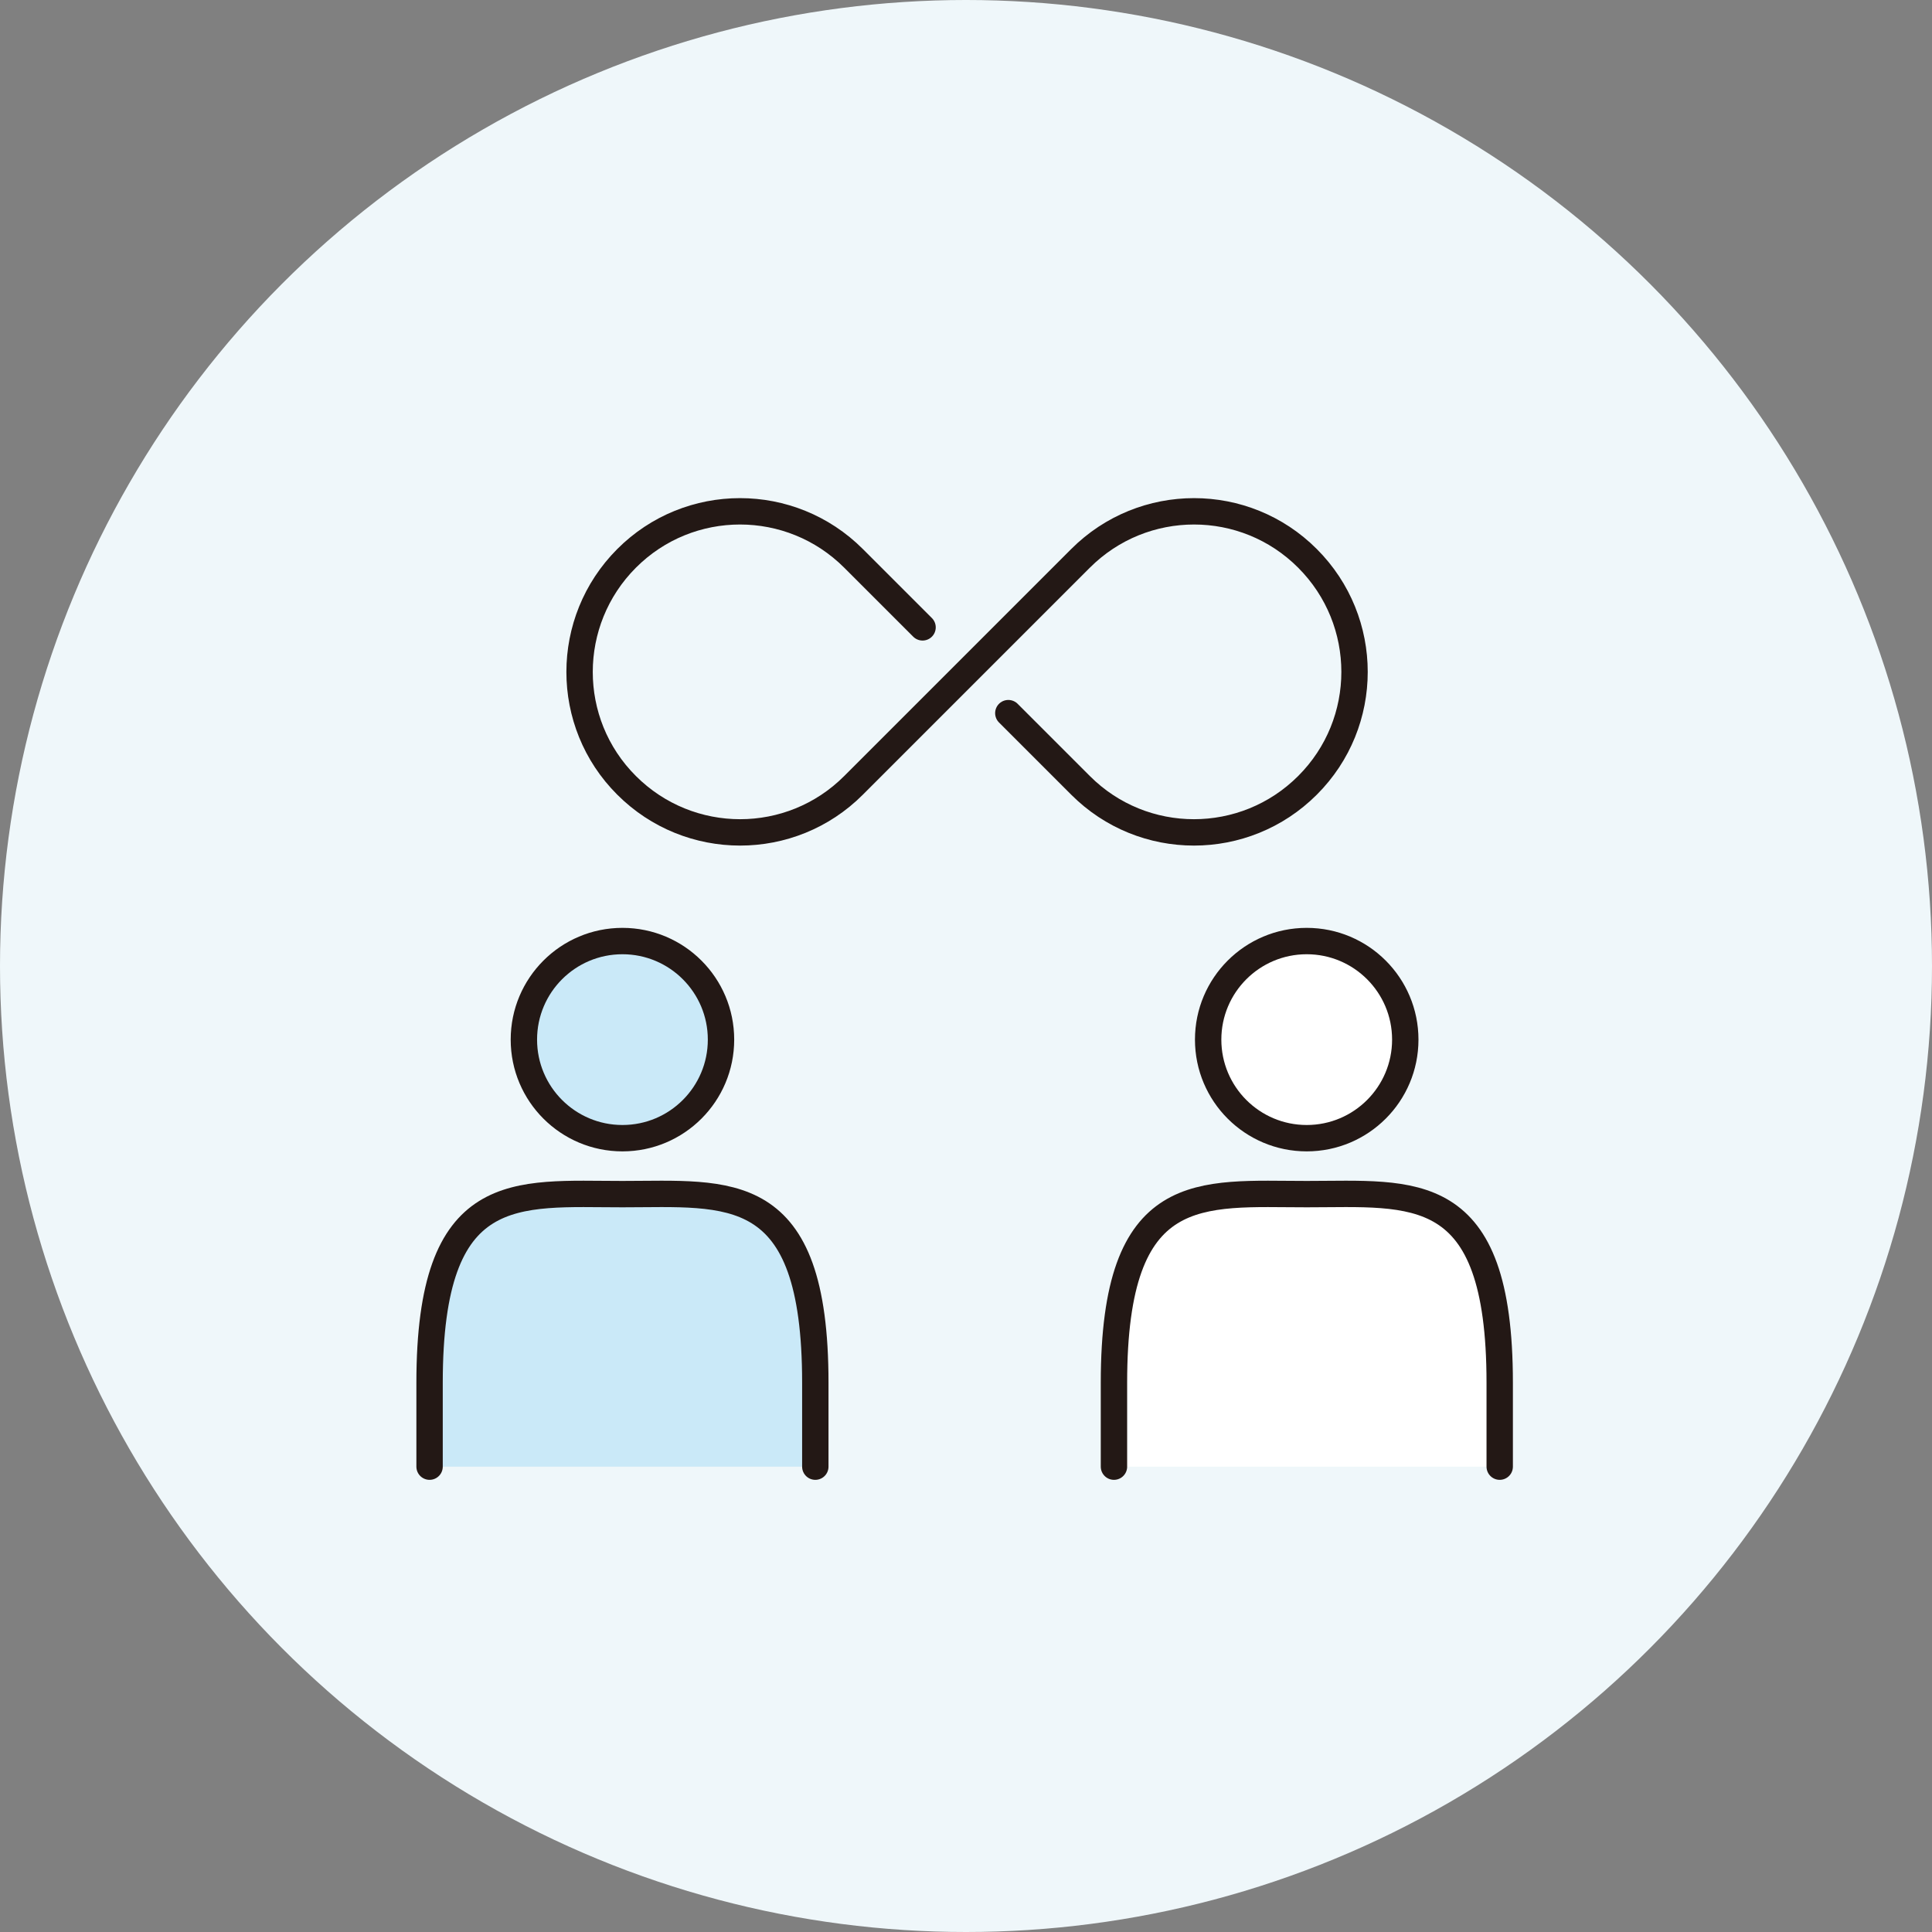<svg width="170" height="170" viewBox="0 0 170 170" fill="none" xmlns="http://www.w3.org/2000/svg">
<rect x="0" y="0" width="170" height="170" fill="#808080" stroke="none"/>
<circle cx="85" cy="85" r="85" fill="#EFF7FA"/>
<path d="M114.98 100.151C119.77 100.151 123.653 96.268 123.653 91.478C123.653 86.688 119.77 82.805 114.98 82.805C110.19 82.805 106.307 86.688 106.307 91.478C106.307 96.268 110.19 100.151 114.98 100.151Z" fill="white" stroke="#231815" stroke-width="2.321" stroke-miterlimit="10" stroke-linecap="round"/>
<path d="M131.962 129.053V121.669C131.962 103.784 124.355 105.073 114.991 105.073C105.626 105.073 98.019 103.796 98.019 121.669V129.053" fill="white"/>
<path d="M131.962 129.053V121.669C131.962 103.784 124.355 105.073 114.991 105.073C105.626 105.073 98.019 103.796 98.019 121.669V129.053" stroke="#231815" stroke-width="2.321" stroke-miterlimit="10" stroke-linecap="round"/>
<path d="M54.77 100.151C59.56 100.151 63.443 96.268 63.443 91.478C63.443 86.688 59.56 82.805 54.77 82.805C49.98 82.805 46.097 86.688 46.097 91.478C46.097 96.268 49.98 100.151 54.77 100.151Z" fill="#CAE9F8" stroke="#231815" stroke-width="2.321" stroke-miterlimit="10" stroke-linecap="round"/>
<path d="M71.741 129.053V121.669C71.741 103.784 64.146 105.073 54.77 105.073C45.394 105.073 37.799 103.796 37.799 121.669V129.053" fill="#CAE9F8"/>
<path d="M71.741 129.053V121.669C71.741 103.784 64.146 105.073 54.77 105.073C45.394 105.073 37.799 103.796 37.799 121.669V129.053" stroke="#231815" stroke-width="2.321" stroke-miterlimit="10" stroke-linecap="round"/>
<path d="M81.177 55.203L75.105 49.132C69.585 43.612 60.642 43.612 55.134 49.132C49.625 54.653 49.614 63.595 55.134 69.104C60.654 74.624 69.597 74.624 75.105 69.104L85.091 59.118L95.077 49.132C100.597 43.612 109.54 43.612 115.048 49.132C120.569 54.653 120.569 63.595 115.048 69.104C109.528 74.624 100.585 74.624 95.077 69.104L88.724 62.751" stroke="#231815" stroke-width="2.321" stroke-miterlimit="10" stroke-linecap="round"/>
</svg>
